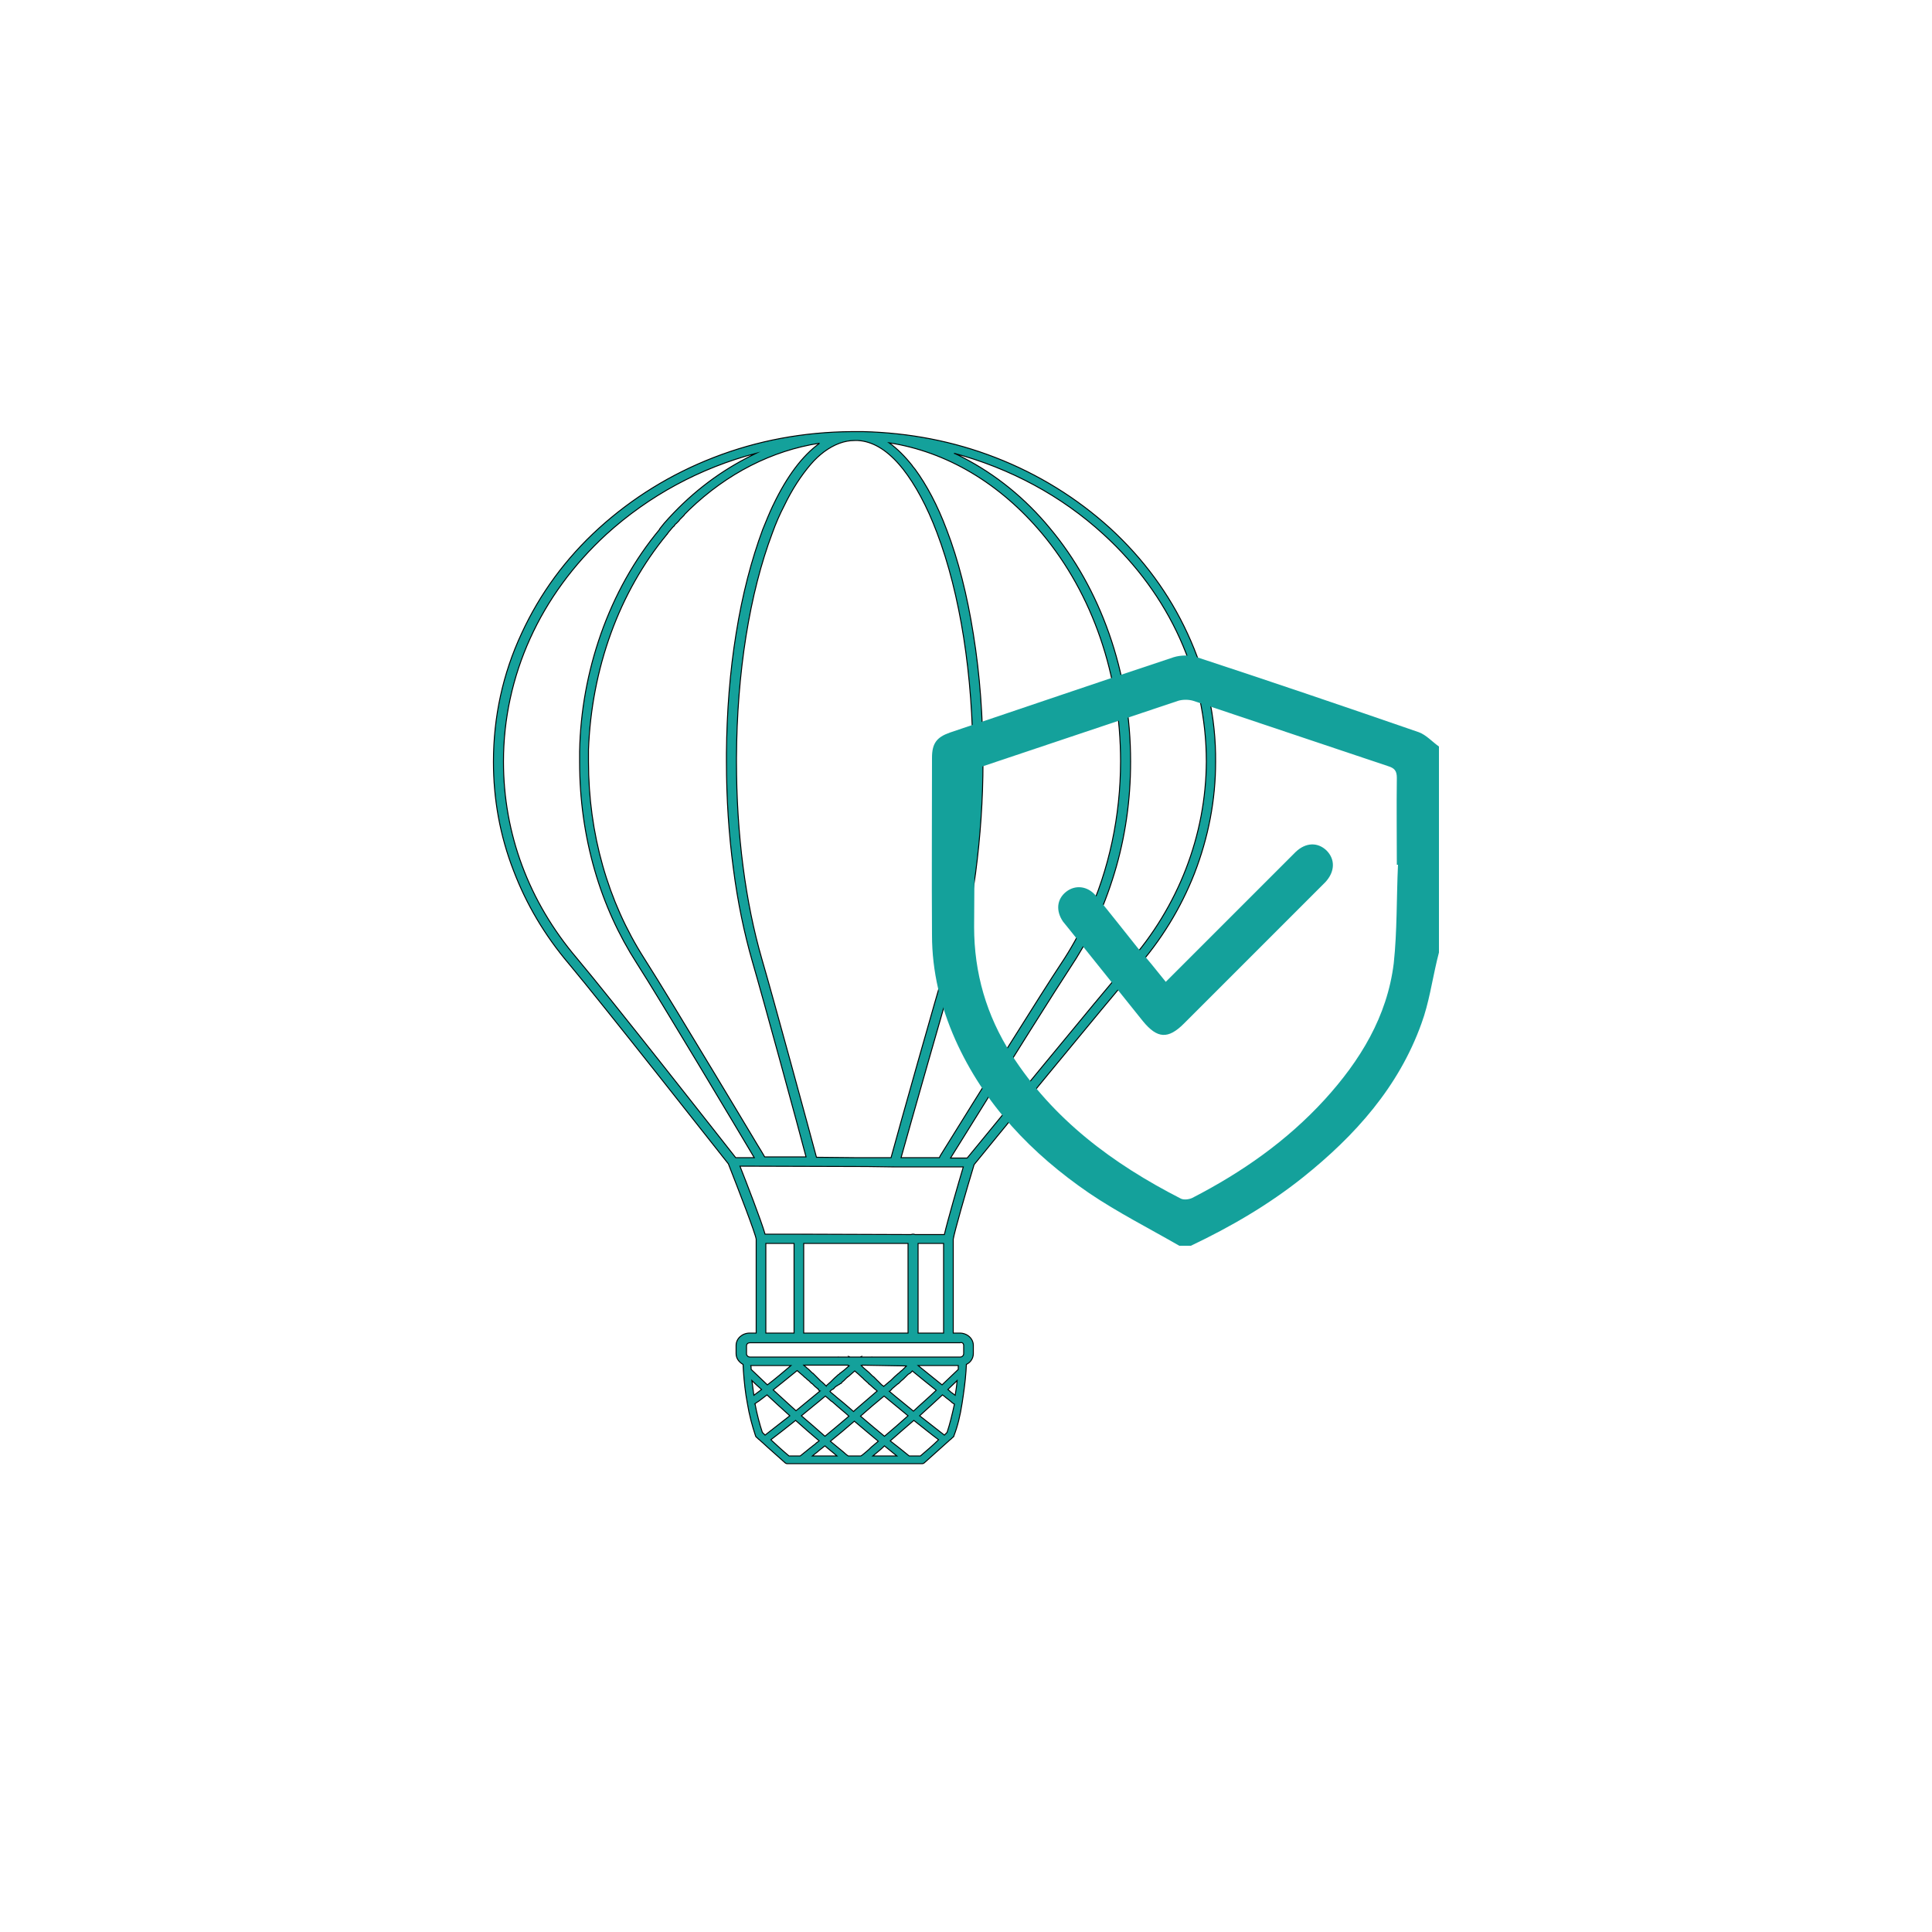 <?xml version="1.0" encoding="utf-8"?>
<!-- Generator: Adobe Illustrator 27.4.0, SVG Export Plug-In . SVG Version: 6.00 Build 0)  -->
<svg version="1.1" id="Layer_1" xmlns="http://www.w3.org/2000/svg" xmlns:xlink="http://www.w3.org/1999/xlink" x="0px" y="0px"
	 viewBox="0 0 500 500" style="enable-background:new 0 0 500 500;" xml:space="preserve">
<style type="text/css">
	.st0{display:none;fill:#FFFFFF;}
	.st1{fill:#14A19B;stroke:#000000;stroke-width:0.25;stroke-miterlimit:10;}
	.st2{fill:#14A19B;}
</style>
<rect x="-50" y="-50" class="st0" width="600" height="600"/>
<g>
	<g>
		<g>
			<path class="st1" d="M307.3,163.9c-4.7-10.2-11.4-19.3-20-27.2c-8.6-7.8-18.6-14-29.7-18.3c-10.8-4.2-22.3-6.4-34.2-6.7
				c-0.7,0-1.5,0-2.2,0H221l0,0c-0.2,0-0.4,0-0.6,0c-12.4,0.1-24.4,2.3-35.7,6.7c-11.1,4.3-21.1,10.5-29.7,18.3
				c-8.6,7.8-15.3,17-20,27.2c-4.9,10.5-7.3,21.7-7.3,33.3c0,9.6,1.7,19.1,5.2,28.1c3.3,8.7,8.1,16.8,14.3,24.1
				c8.8,10.5,39.3,49.3,41.3,51.8c2.7,6.9,7,18,7.2,19.5V345H194c-1.9,0-3.5,1.4-3.5,3.2v2.1c0,1.2,0.7,2.2,1.8,2.8
				c0,0.6,0.1,1.2,0.1,1.8c0.2,2.8,0.5,5.6,1,8.2c0.5,3.1,1.3,6,2.1,8.4c0,0.1,0.1,0.3,0.2,0.4c0.3,0.2,0.5,0.5,0.8,0.7
				s0.5,0.5,0.8,0.7l0,0c1.7,1.6,3.6,3.2,5.8,5.2c0.2,0.2,0.4,0.3,0.7,0.3h30.9c0.1,0,0.1,0,0.2,0h3.7c0.3,0,0.5-0.1,0.7-0.3l0,0
				c1.9-1.7,3.8-3.4,5.7-5.1l0.1-0.1c0.3-0.2,0.5-0.5,0.8-0.7s0.5-0.5,0.8-0.7c0.1-0.1,0.2-0.2,0.2-0.4c0.9-2.3,1.6-5.1,2.1-8.4
				c0.4-2.6,0.8-5.4,1-8.2l0,0c0-0.6,0.1-1.2,0.1-1.8c1.1-0.5,1.8-1.6,1.8-2.8v-2.1c0-1.8-1.6-3.2-3.5-3.2h-1.7v-24.3l0,0
				c0.3-1.9,3.3-12.4,5.4-19.3c2.5-3.1,35-42.8,41.8-50.6c6.6-7.4,11.7-15.8,15.2-24.7c3.6-9.3,5.5-19,5.5-28.9
				C314.7,185.6,312.2,174.4,307.3,163.9z M172.6,138.3C172.7,138.3,172.7,138.2,172.6,138.3c0.2-0.3,0.4-0.5,0.6-0.8
				c0.1-0.1,0.1-0.1,0.2-0.2c0.1-0.2,0.3-0.3,0.4-0.5c0.1-0.1,0.1-0.2,0.2-0.2c0.1-0.1,0.2-0.3,0.4-0.4c0.1-0.1,0.2-0.2,0.2-0.3
				c0.1-0.1,0.2-0.3,0.4-0.4c0.1-0.1,0.2-0.2,0.2-0.2c0.1-0.1,0.3-0.3,0.4-0.4c0.1-0.1,0.2-0.2,0.3-0.4c0.1-0.1,0.3-0.3,0.4-0.4
				c0.1-0.1,0.2-0.2,0.3-0.3s0.2-0.2,0.3-0.3s0.2-0.2,0.3-0.4c0.1-0.1,0.2-0.2,0.2-0.2c0.1-0.1,0.3-0.3,0.4-0.4
				c0.1-0.1,0.1-0.1,0.2-0.2c0.1-0.1,0.3-0.3,0.4-0.4l0,0c9.8-9.4,21.4-15.3,33.7-17.2c-0.1,0-0.1,0.1-0.1,0.1l0,0
				c-4.3,3.1-8.3,8.4-11.8,15.7c0,0.1-0.1,0.2-0.1,0.2c0,0.1-0.1,0.2-0.1,0.2c-0.9,1.9-1.7,3.9-2.6,6.1c-2.9,7.8-5.3,16.9-6.9,27
				c-1.6,9.8-2.4,20.2-2.5,30.9c0,0.7,0,1.4,0,2.1c0,9.5,0.6,18.9,1.8,27.8c1.1,8.6,2.8,16.7,4.9,24c2.8,9.6,12,43.3,13.9,50.6
				h-10.3h-0.4l-0.7-1.2c-0.7-1.1-1.7-2.8-2.9-4.8c-2.2-3.7-5.6-9.3-9.2-15.3c-6.4-10.6-14.8-24.5-18.4-30.1l0,0
				c-9.4-14.7-14.4-32.3-14.4-50.9c0-1,0-2.1,0-3.1C153.1,173,160.2,153.3,172.6,138.3z M242.5,137.9c6,15.8,9.3,36.8,9.3,59.2
				c0,19.1-2.5,37.8-7,52.6c-2.3,7.4-12.5,43.6-14.2,49.9h-7.8h-1.4h-0.2l0,0l0,0l0,0l-9.9-0.1c-1.6-6-11.2-41.3-14.1-51.2
				c-4.3-14.8-6.6-32.5-6.6-51.2c0-0.3,0-0.7,0-1c0.1-22,3.4-42.6,9.3-58.2c0.9-2.5,1.9-4.8,3-6.9c2.1-4.4,4.5-8,6.9-10.8
				c1.1-1.3,2.3-2.4,3.5-3.3c2.6-1.9,5.2-2.9,7.9-2.9c0,0,0,0,0.1,0c0,0,0,0,0.1,0c0.2,0,0.4,0,0.6,0c3.7,0.2,7.3,2.3,10.7,6.2
				c0.3,0.4,0.7,0.8,1,1.2C236.9,125.5,239.9,131,242.5,137.9z M281.2,237.7c0,0,0,0.1-0.1,0.1c-1.9,4.1-4.1,8-6.5,11.6
				c-4.3,6.4-21.4,33.8-31.2,49.6c-0.1,0.2-0.2,0.4-0.3,0.6h-9.9c2.1-7.6,11.9-42,14.1-49.3c2.2-7.4,4-15.7,5.2-24.5
				c1.2-9.2,1.9-18.8,1.9-28.7c0-11.4-0.8-22.5-2.5-33c-1.6-10.1-3.9-19.2-6.9-27c-2.4-6.4-5.2-11.6-8.2-15.7l-0.1-0.1
				c-0.1-0.1-0.2-0.3-0.3-0.4c-0.1-0.1-0.1-0.1-0.2-0.2c0-0.1-0.1-0.1-0.1-0.2c-1.9-2.4-3.9-4.4-6-5.9c14.9,2.3,28.7,10.5,39.6,23.5
				c13.1,15.7,20.3,36.7,20.3,58.9c0,14.2-3,28.1-8.6,40.3C281.3,237.5,281.2,237.6,281.2,237.7z M130.3,197.1
				c0-22.2,9.5-43.1,26.6-58.8c11-10,24.3-17.2,38.8-21c-0.8,0.4-1.6,0.8-2.4,1.2c-7.9,4.1-15.1,9.7-21.4,16.9
				c-0.4,0.5-0.8,1-1.2,1.5c0,0,0,0,0,0.1c-6.5,7.8-11.6,16.9-15.2,27.1c-3.4,9.7-5.3,19.9-5.5,30.4c0,0.9,0,1.8,0,2.7
				c0,9.6,1.3,19,3.9,28c2.5,8.7,6.2,16.8,10.9,24.1c6.1,9.5,25.7,42.4,30.4,50.3h-4.8c-3.7-4.7-32.5-41.4-41.1-51.6
				C136.8,233.3,130.3,215.7,130.3,197.1z M198.2,321.8h7.3V345h-7.3V321.8z M235,321.8V345h-27v-23.2H235z M249.4,348.2v2.1
				c0,0.5-0.4,0.9-0.9,0.9h-22.9l0.1-0.1l-0.1,0.1h-2.9c0.1-0.1,0.2-0.2,0.3-0.2c-0.1,0.1-0.2,0.2-0.3,0.2h-2.8
				c-0.1-0.1-0.2-0.2-0.3-0.2c0.1,0.1,0.2,0.2,0.3,0.2H217l-0.1-0.1l0.1,0.1h-22.9c-0.5,0-0.9-0.4-0.9-0.8v-2.1
				c0-0.5,0.4-0.8,0.9-0.8h2.8c0.1,0,0.1,0,0.2,0s0.1,0,0.2,0h9.4c0.1,0,0.1,0,0.2,0c0.1,0,0.1,0,0.2,0h29.1c0.1,0,0.1,0,0.2,0
				s0.1,0,0.2,0h8.7c0.1,0,0.1,0,0.2,0s0.1,0,0.2,0h2.8C249,347.3,249.4,347.7,249.4,348.2z M224.2,375.7c-0.5,0.4-0.9,0.8-1.4,1.1
				h-3.3c-0.4-0.3-0.8-0.6-1.2-1c-1.1-0.9-2.3-1.9-3.4-2.8c2-1.6,4-3.3,6.2-5.2c1.9,1.6,3.9,3.3,6.2,5.2c-0.6,0.5-1.2,1-1.8,1.5
				C225.1,374.9,224.7,375.3,224.2,375.7z M218.3,357.4l0.1-0.1c0.1-0.1,0.2-0.2,0.3-0.3c0.1-0.1,0.1-0.1,0.2-0.2
				c0.1-0.1,0.1-0.1,0.2-0.2c0.1-0.1,0.2-0.1,0.2-0.2c0.1,0,0.1-0.1,0.2-0.1c0.6-0.5,1.1-1,1.7-1.5c0.6,0.5,1.3,1.1,1.9,1.7l0,0
				c0.1,0.1,0.3,0.2,0.4,0.4l0,0c0.3,0.3,0.6,0.5,0.9,0.8l0,0c0.1,0.1,0.3,0.2,0.4,0.4c0,0,0.1,0,0.1,0.1c0.1,0.1,0.3,0.2,0.4,0.3
				c0,0,0,0,0.1,0.1c0.3,0.3,0.6,0.5,0.9,0.8c0,0,0.1,0,0.1,0.1c0.1,0.1,0.3,0.2,0.4,0.3l0.1,0.1l0.1,0.1c-1.9,1.6-3.8,3.3-5.7,4.9
				c-0.1,0.1-0.1,0.1-0.2,0.2c-0.1,0.1-0.1,0.1-0.2,0.2c-1.3-1.1-2.5-2.2-3.9-3.3c-0.2-0.2-0.4-0.3-0.6-0.5l-0.1-0.1
				c-0.2-0.2-0.4-0.3-0.6-0.5c-0.2-0.2-0.4-0.3-0.6-0.5c-0.1-0.1-0.2-0.1-0.2-0.2l-0.1-0.1l0.1-0.1c0.1-0.1,0.1-0.1,0.2-0.2
				c0.1-0.1,0.2-0.2,0.3-0.2s0.1-0.1,0.2-0.1c0.1-0.1,0.3-0.2,0.4-0.4c0,0,0,0,0.1-0.1s0.3-0.2,0.4-0.3c0.1,0,0.1-0.1,0.2-0.1
				c0.1-0.1,0.2-0.2,0.3-0.2s0.1-0.1,0.2-0.1c0.1-0.1,0.2-0.2,0.3-0.2s0.1-0.1,0.2-0.1C218,357.6,218.1,357.5,218.3,357.4z
				 M231.6,358.8l0.1-0.1c0.2-0.2,0.4-0.3,0.6-0.5c0.1-0.1,0.1-0.1,0.2-0.1c0.2-0.2,0.4-0.4,0.6-0.6l0.1-0.1
				c0.2-0.2,0.4-0.3,0.6-0.5l0.1-0.1c0.2-0.2,0.4-0.4,0.6-0.6c0.1-0.1,0.1-0.1,0.2-0.2c0.2-0.2,0.4-0.4,0.6-0.5
				c0.1,0,0.1-0.1,0.2-0.1c0.2-0.2,0.4-0.3,0.5-0.5l0.1-0.1c2.3,1.9,4.3,3.5,6.2,5c-2.1,2-4.1,3.7-5.9,5.4c-1.9-1.6-4.1-3.3-6.2-5.1
				c0,0,0.1,0,0.1-0.1c0.2-0.2,0.4-0.3,0.5-0.5c0.1-0.1,0.1-0.1,0.2-0.2C231.2,359.1,231.4,359,231.6,358.8z M213.6,361.3
				L213.6,361.3c0.5,0.4,0.9,0.8,1.4,1.2c0.1,0.1,0.2,0.2,0.3,0.2c0.2,0.2,0.5,0.4,0.7,0.6c1.2,1.1,2.5,2.1,3.7,3.2
				c-2.2,1.9-4.4,3.7-6.2,5.2c-1.9-1.7-3.9-3.4-6.1-5.3C209.3,364.8,211.5,363.1,213.6,361.3z M222.7,366.5c1.9-1.7,3.9-3.4,6.1-5.2
				c2.1,1.7,4.1,3.4,6.2,5.1c-2.1,1.9-4.1,3.6-6.1,5.3C227.1,370.2,224.9,368.4,222.7,366.5L222.7,366.5z M212.2,360
				c-2.1,1.7-4.1,3.4-6.2,5.1c-1.9-1.7-3.8-3.5-5.9-5.4c1.9-1.5,4.1-3.3,6.2-5c0,0,0.1,0,0.1,0.1c0.5,0.4,0.9,0.8,1.4,1.2l0.1,0.1
				c0.2,0.2,0.4,0.4,0.7,0.6l0.1,0.1c0.2,0.2,0.4,0.4,0.6,0.5l0.1,0.1c0.2,0.2,0.4,0.4,0.6,0.6c0.1,0,0.1,0.1,0.2,0.1
				c0.2,0.2,0.4,0.4,0.6,0.6c0,0,0,0,0.1,0.1c0.2,0.2,0.4,0.3,0.6,0.5c0.1,0,0.1,0.1,0.2,0.1C211.7,359.6,211.9,359.8,212.2,360
				C212.1,360,212.1,360,212.2,360z M234.6,353.5L234.6,353.5c-0.3,0.3-0.5,0.5-0.7,0.7c0,0,0,0-0.1,0.1c-0.2,0.2-0.4,0.4-0.7,0.6
				L233,355c-0.2,0.2-0.4,0.4-0.7,0.6l-0.1,0.1c-0.5,0.4-0.9,0.8-1.3,1.2l-0.1,0.1c-0.2,0.2-0.4,0.4-0.7,0.6l0,0
				c-0.5,0.4-0.9,0.8-1.4,1.2c-0.1-0.1-0.1-0.1-0.2-0.2c-0.1,0-0.1-0.1-0.2-0.1c-0.1-0.1-0.2-0.2-0.3-0.3c-0.1-0.1-0.2-0.1-0.2-0.2
				c-0.1-0.1-0.2-0.2-0.3-0.3c-0.1-0.1-0.1-0.1-0.2-0.2s-0.1-0.1-0.2-0.2c-0.1-0.1-0.2-0.1-0.2-0.2c-0.1-0.1-0.1-0.1-0.2-0.2
				c-0.1-0.1-0.2-0.1-0.2-0.2l-0.1-0.1c-0.2-0.2-0.4-0.4-0.6-0.5c0,0,0,0-0.1-0.1s-0.2-0.2-0.3-0.3l-0.1-0.1
				c-0.1-0.1-0.2-0.2-0.3-0.3c0,0,0,0-0.1-0.1c-0.5-0.4-0.9-0.8-1.4-1.2l0,0c-0.1-0.1-0.2-0.2-0.3-0.3l0,0c-0.1-0.1-0.2-0.2-0.3-0.3
				l0,0c0.1,0,0.1-0.1,0.2-0.1L234.6,353.5C234.6,353.4,234.6,353.4,234.6,353.5z M219.5,353.4c0,0,0.1,0.1,0.2,0.1l0,0
				c-0.6,0.5-1.2,1.1-1.9,1.6l0,0c-0.1,0.1-0.3,0.2-0.4,0.3c0,0-0.1,0-0.1,0.1c-0.1,0.1-0.2,0.2-0.4,0.3l-0.1,0.1
				c-0.3,0.3-0.6,0.5-0.9,0.8l-0.1,0.1c-0.1,0.1-0.2,0.2-0.3,0.3l-0.1,0.1c-0.1,0.1-0.2,0.2-0.3,0.3l-0.1,0.1
				c-0.3,0.3-0.6,0.5-0.9,0.8l-0.1,0.1c-0.1,0.1-0.2,0.1-0.2,0.2c0,0,0,0-0.1-0.1c-0.2-0.2-0.4-0.4-0.6-0.6c0,0-0.1,0-0.1-0.1
				c-0.2-0.2-0.4-0.3-0.6-0.5l-0.1-0.1c-0.2-0.2-0.4-0.4-0.6-0.6l-0.1-0.1c-0.2-0.2-0.4-0.4-0.6-0.6l0,0c-0.2-0.2-0.4-0.4-0.6-0.6
				c-0.1,0-0.1-0.1-0.2-0.1c-0.2-0.2-0.4-0.4-0.6-0.6l-0.1-0.1c-0.2-0.2-0.4-0.4-0.6-0.5l-0.1-0.1c-0.2-0.2-0.4-0.4-0.7-0.6
				c0,0,0,0-0.1-0.1l0,0h11.5V353.4z M198.6,358.4c-1.4-1.3-2.8-2.7-4.2-4c0-0.3,0-0.7-0.1-1h10.4
				C202.7,355.1,200.7,356.8,198.6,358.4z M197.1,359.6c-0.7,0.5-1.3,1-2,1.5l0,0c-0.2-1.2-0.3-2.5-0.5-3.8
				C195.4,358.1,196.2,358.8,197.1,359.6z M245.3,359.6c0.8-0.8,1.6-1.5,2.4-2.3c-0.1,1.3-0.3,2.6-0.5,3.8c-0.3-0.2-0.5-0.4-0.8-0.6
				c-0.2-0.1-0.3-0.2-0.5-0.4C245.8,360,245.6,359.8,245.3,359.6z M248,354.4c-1.4,1.3-2.8,2.7-4.2,4c-2-1.6-4.1-3.3-6.2-5H248
				C248,353.7,248,354.1,248,354.4z M195.4,363.3C195.5,363.3,195.5,363.3,195.4,363.3c0.3-0.3,0.7-0.5,1-0.7
				c0.7-0.5,1.4-1.1,2.1-1.6c1.8,1.7,3.7,3.4,5.9,5.4c-1.9,1.5-4,3.1-6.4,5l-0.1-0.1c-0.2-0.2-0.4-0.4-0.6-0.6
				C196.6,368.6,195.9,366,195.4,363.3z M199.5,372.6c2-1.5,4-3.1,6.4-5c2.1,1.9,4.1,3.6,6.1,5.3c-0.1,0.1-0.3,0.2-0.4,0.3
				c-0.2,0.1-0.3,0.2-0.5,0.4c-0.3,0.3-0.7,0.5-1,0.8c-0.1,0.1-0.3,0.2-0.4,0.3c-0.9,0.7-1.7,1.4-2.6,2.1h-2.9
				C202.4,375.3,200.9,373.9,199.5,372.6z M210.2,376.8c0.1-0.1,0.3-0.2,0.4-0.3c0.3-0.2,0.6-0.5,0.9-0.7c0.2-0.2,0.5-0.4,0.7-0.6
				c0.3-0.2,0.6-0.5,0.9-0.7c0.1-0.1,0.2-0.2,0.4-0.3c1,0.9,2.1,1.7,3.1,2.6H210.2z M225.9,376.8c0.4-0.3,0.8-0.7,1.2-1
				c0.6-0.5,1.2-1,1.8-1.6c1.1,0.9,2.1,1.7,3.2,2.6H225.9z M238.2,376.8h-2.9l0,0c-1.6-1.3-3.2-2.6-4.9-3.9c1.9-1.7,3.9-3.4,6.1-5.3
				c2.3,1.8,4.5,3.6,6.4,5C241.4,374.1,239.7,375.5,238.2,376.8z M245.1,370.7c-0.2,0.2-0.4,0.4-0.6,0.6l-0.1,0.1
				c-2.4-1.9-4.5-3.5-6.4-5c2.2-2,4.1-3.7,5.9-5.4c0.3,0.2,0.6,0.4,0.9,0.7c0.5,0.4,1.1,0.8,1.6,1.3c0.2,0.1,0.4,0.3,0.6,0.4
				C246.4,366.2,245.8,368.6,245.1,370.7z M237.6,345v-23.2h6.6V345H237.6z M244.4,319.5h-7.6c-0.2-0.1-0.3-0.1-0.5-0.1
				s-0.3,0-0.5,0.1l-28.8-0.1c-0.1,0-0.2,0-0.2,0c-0.1,0-0.2,0-0.2,0H198c-1-3.5-4.8-13.3-6.5-17.6l32.8,0.1l7.2,0.1l0,0
				c0.1,0,0.2,0,0.4,0h3.6h8.3l0,0h0.1h5.4C248.1,306,245.2,316,244.4,319.5z M292,249.3c-6.7,7.6-37.8,45.7-41.7,50.4H246
				c16.7-26.9,27.7-44.3,30.8-49c2.4-3.6,4.6-7.4,6.5-11.4c2-4.2,3.7-8.7,5.1-13.3c2.8-9.2,4.2-18.9,4.2-28.9l0,0l0,0
				c0-11.5-1.9-22.7-5.6-33.2c-3.6-10.2-8.7-19.3-15.2-27.1c-6.5-7.9-14.1-14-22.6-18.4c-0.8-0.4-1.5-0.8-2.3-1.1
				c14.5,3.9,27.8,11,38.7,21c17.2,15.7,26.6,36.6,26.6,58.8C312.1,216.1,305,234.6,292,249.3z"/>
		</g>
	</g>
	<path class="st2" d="M305.2,322.4c-7.8-4.5-15.9-8.6-23.3-13.6c-14.9-10.2-27.2-23-34.7-39.8c-3.8-8.6-6-17.6-6-27
		c-0.1-15.3,0-30.6,0-45.9c0-3.7,1.2-5.3,4.6-6.5c19.3-6.5,38.6-13.1,57.9-19.5c1.9-0.6,4.3-0.6,6.1,0c19.2,6.3,38.3,12.8,57.4,19.4
		c1.9,0.7,3.5,2.5,5.2,3.7c0,17.8,0,35.5,0,53.3c-0.2,0.7-0.3,1.3-0.5,2c-1.3,5.5-2.1,11.1-4,16.3c-5.9,16.5-17.2,29.1-30.7,39.9
		c-8.9,7.1-18.7,12.8-29,17.7C307.2,322.4,306.2,322.4,305.2,322.4z M361.8,223.8c-0.1,0-0.2,0-0.3,0c0-7.5-0.1-15,0-22.5
		c0-1.8-0.6-2.5-2.2-3c-16.8-5.6-33.6-11.3-50.4-16.9c-1.2-0.4-2.9-0.4-4.1,0c-16.8,5.6-33.6,11.3-50.4,16.9
		c-1.7,0.6-2.4,1.3-2.3,3.2c0.1,12.8,0.1,25.6,0,38.4c0,11.9,3.2,22.9,9.6,32.9c10.8,16.9,26.3,28.4,43.9,37.4
		c0.8,0.4,2.2,0.2,3-0.2c12.8-6.6,24.4-14.7,34.2-25.4c9.2-10.1,16.2-21.5,17.9-35.3C361.6,240.9,361.4,232.3,361.8,223.8z"/>
	<path class="st2" d="M301.7,254.1c10.2-10.2,20.1-20.1,30-30c1.2-1.2,2.4-2.4,3.6-3.6c2.6-2.5,5.7-2.6,8-0.4
		c2.3,2.3,2.2,5.5-0.3,8.2c-0.3,0.3-0.6,0.6-0.9,0.9c-11.9,11.9-23.8,23.8-35.7,35.7c-4.1,4.1-6.9,3.9-10.6-0.6
		c-6.5-8.1-12.9-16.1-19.4-24.2c-0.4-0.5-0.9-1.1-1.3-1.6c-1.9-2.8-1.6-5.8,0.8-7.7c2.4-1.9,5.6-1.5,7.7,1
		c3.7,4.5,7.3,9.1,10.9,13.6C296.9,248.1,299.2,251,301.7,254.1z"/>
</g>
</svg>
